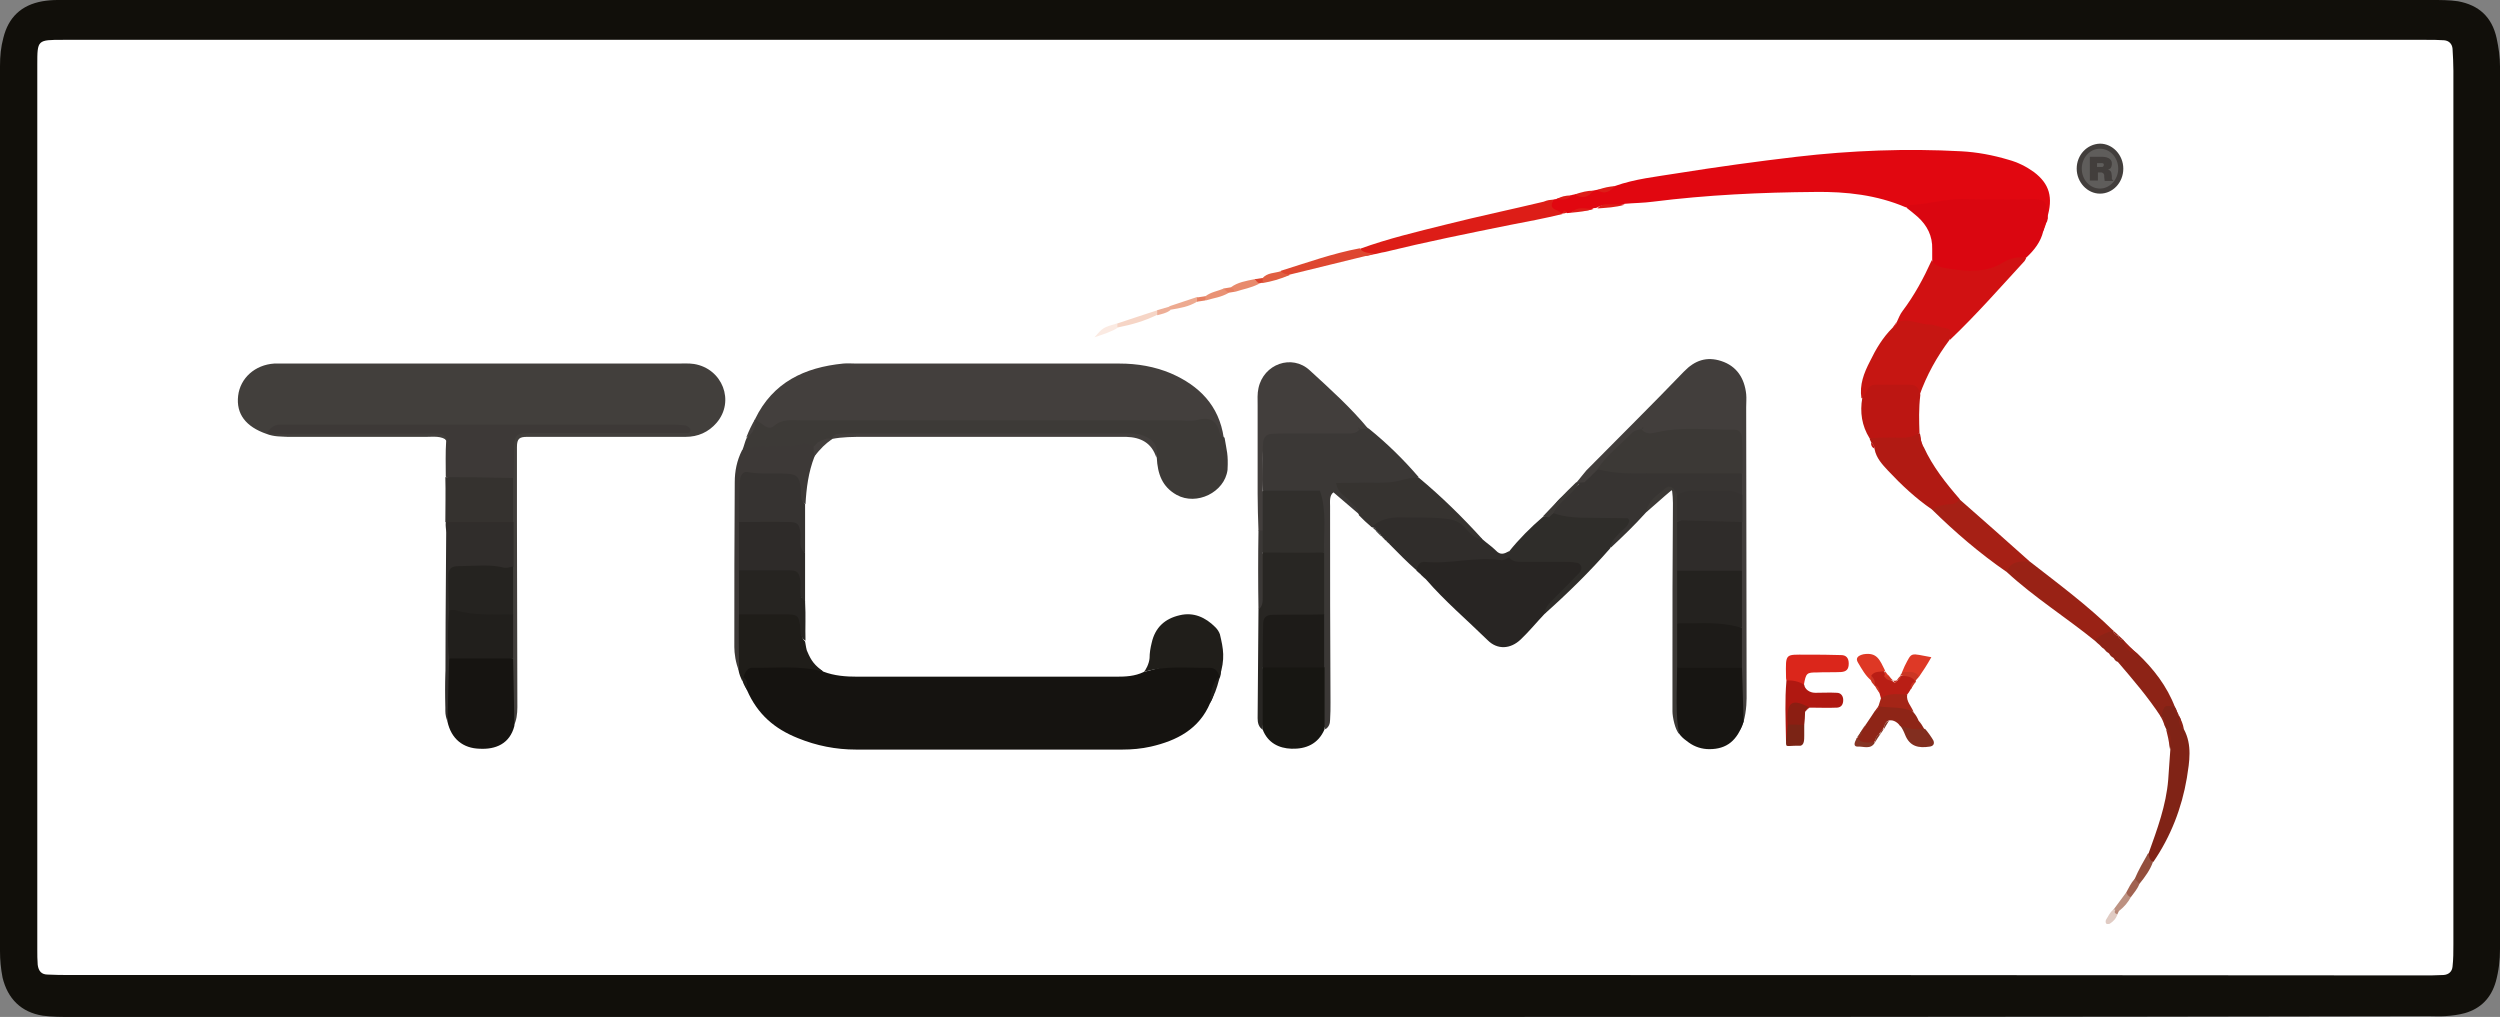 <?xml version="1.0" encoding="utf-8"?>
<!-- Generator: Adobe Illustrator 22.1.0, SVG Export Plug-In . SVG Version: 6.00 Build 0)  -->
<svg version="1.1" id="tmc" xmlns="http://www.w3.org/2000/svg" xmlns:xlink="http://www.w3.org/1999/xlink" x="0px" y="0px"
	 width="59px" height="24px" viewBox="0 0 59 24" enable-background="new 0 0 59 24" xml:space="preserve">
<rect x="0" y="0" width="59" height="24" fill="#808080" stroke="none"/>
<g>
	<g>
		<path fill-rule="evenodd" clip-rule="evenodd" fill="#110F0A" d="M29.49,24c-9.27,0-18.54,0-27.81,0C1.46,24,1.23,24,1.01,23.97
			c-0.51-0.08-0.83-0.4-0.95-0.9C0.02,22.86,0,22.66,0,22.45C0,15.48,0,8.52,0,1.56c0-0.23,0.02-0.45,0.08-0.67
			C0.2,0.41,0.5,0.12,1,0.03C1.12,0.01,1.24,0,1.36,0c0.17,0,0.35,0,0.52,0c18.5,0,37,0,55.51,0C57.6,0,57.81,0,58.01,0.03
			c0.49,0.09,0.8,0.37,0.91,0.87C58.97,1.13,59,1.35,59,1.57c0,6.94,0,13.89,0,20.83c0,0.26-0.03,0.52-0.1,0.77
			c-0.11,0.38-0.35,0.63-0.73,0.74c-0.15,0.04-0.3,0.06-0.46,0.07c-0.14,0.01-0.28,0-0.42,0C48.03,24,38.76,24,29.49,24z"/>
		<path fill-rule="evenodd" clip-rule="evenodd" fill="#FFFFFF" d="M29.35,23.01c-9.24,0-18.47,0-27.7,0c-0.17,0-0.35,0-0.52-0.01
			C0.98,23,0.91,22.92,0.89,22.77c-0.01-0.12-0.01-0.24-0.01-0.36c0-6.96,0-13.92,0-20.88c0-0.59,0-0.59,0.61-0.59
			c18.59,0,37.18,0,55.77,0c0.14,0,0.28,0,0.42,0.01c0.12,0.01,0.19,0.09,0.2,0.2c0.01,0.17,0.02,0.35,0.02,0.52
			c0,3.68,0,7.36,0,11.04c0,3.19,0,6.39,0,9.58c0,0.17,0,0.35-0.02,0.52c-0.01,0.12-0.09,0.19-0.21,0.2
			c-0.17,0.01-0.35,0.01-0.52,0.01C47.89,23.01,38.62,23.01,29.35,23.01z"/>
		<path fill-rule="evenodd" clip-rule="evenodd" fill="#151310" d="M28.56,16.59c-0.26,0.62-0.79,0.89-1.4,1.03
			c-0.22,0.05-0.45,0.07-0.67,0.07c-2.1,0-4.19,0-6.29,0c-0.47,0-0.93-0.09-1.37-0.27c-0.55-0.22-0.95-0.56-1.2-1.13
			c-0.06-0.12-0.04-0.09-0.11-0.32l0,0.01c-0.09-0.28,0.12-0.35,0.31-0.36c0.55-0.04,1.11-0.13,1.6,0.23
			c0.26,0.1,0.53,0.12,0.81,0.12c2.03,0,4.06,0,6.1,0c0.23,0,0.44-0.01,0.65-0.11c0.48-0.13,1.01-0.27,1.54-0.22
			c0.18,0.01,0.34,0.11,0.26,0.35l0-0.01C28.66,16.16,28.68,16.4,28.56,16.59z"/>
		<path fill-rule="evenodd" clip-rule="evenodd" fill="#423F3C" d="M6.29,10.24c-0.49-0.17-0.72-0.47-0.67-0.9
			c0.05-0.42,0.4-0.73,0.85-0.76c0.09,0,0.17,0,0.26,0c3.08,0,6.16,0,9.24,0c0.14,0,0.28-0.01,0.41,0.01
			c0.67,0.11,0.97,0.88,0.53,1.39c-0.19,0.22-0.44,0.33-0.73,0.33c-0.38,0-0.76,0-1.14,0c-0.87,0-1.73,0-2.6,0
			c-0.18,0-0.24,0.04-0.24,0.24c0,0.57,0,1.14,0,1.72c0,1.47,0.01,2.95,0.01,4.42c0,0.15-0.02,0.33-0.09,0.44
			c-0.32-0.49-0.12-1.03-0.16-1.55c-0.01-0.35-0.01-0.71,0-1.07c-0.01-0.38-0.01-0.76,0-1.15c-0.01-0.35-0.01-0.7,0-1.05
			c-0.01-0.35-0.01-0.71,0-1.06c-0.04-1.12-0.04-1.12,1.09-1.12c0.83,0,1.66,0,2.49,0c0.17,0,0.35-0.04,0.47,0.05
			c-0.05-0.07-0.16-0.05-0.25-0.05c-3.01-0.01-6.01,0.08-9.02,0.04C6.6,10.17,6.44,10.21,6.29,10.24z"/>
		<path fill-rule="evenodd" clip-rule="evenodd" fill="#433F3D" d="M17.82,9.89c0.42-0.87,1.17-1.22,2.08-1.31
			c0.1-0.01,0.21,0,0.31,0c2.07,0,4.14,0,6.21,0c0.42,0,0.83,0.07,1.21,0.23c0.67,0.29,1.14,0.76,1.25,1.52
			c-0.53-0.33-1.11-0.25-1.69-0.25c-2.68-0.01-5.35-0.01-8.03,0c-0.28,0-0.55,0.02-0.82,0.09C18.1,10.23,17.91,10.16,17.82,9.89z"/>
		<path fill-rule="evenodd" clip-rule="evenodd" fill="#E10710" d="M37.08,5.02c-0.03,0-0.07,0.01-0.1,0.01
			C36.94,4.99,36.91,5,36.88,5.04l0,0c-0.19-0.03-0.5,0.01-0.22-0.33L36.7,4.7l0.02,0c0.11-0.06,0.25,0,0.35-0.09
			c0.02-0.01,0.04-0.01,0.08-0.02c0.14-0.04,0.31,0.02,0.44-0.09c0.03-0.01,0.06-0.01,0.1-0.02c0.14-0.02,0.29,0,0.42-0.09
			c0.48-0.17,0.98-0.22,1.47-0.3c0.94-0.15,1.88-0.28,2.82-0.39c1.29-0.15,2.59-0.2,3.88-0.13c0.38,0.02,0.75,0.09,1.12,0.2
			c0.22,0.06,0.42,0.16,0.6,0.29c0.37,0.28,0.46,0.6,0.31,1.09c-0.22-0.25-0.51-0.29-0.83-0.31c-0.84-0.04-1.67,0.11-2.51,0.05
			c-0.68-0.29-1.4-0.37-2.13-0.36c-1.28,0.01-2.56,0.07-3.83,0.23c-0.22,0.03-0.45,0.03-0.67,0.05c-0.21,0.1-0.45-0.04-0.65,0.09
			l-0.04,0.01l-0.04,0C37.45,5.03,37.25,4.9,37.08,5.02z"/>
		<path fill-rule="evenodd" clip-rule="evenodd" fill="#3D3A37" d="M17.82,9.89c0.07,0.05,0.14,0.1,0.21,0.15
			c0.08,0.06,0.16,0.08,0.24,0.01c0.19-0.17,0.42-0.13,0.64-0.13c2.96,0,5.92,0,8.88,0c0.16,0,0.32,0.03,0.47-0.01
			c0.3-0.08,0.46,0.02,0.53,0.32c0.01,0.04,0.07,0.07,0.11,0.1c0.05,0.31,0.09,0.39,0.07,0.76c-0.07,0.53-0.73,0.85-1.2,0.59
			c-0.34-0.19-0.45-0.49-0.47-0.88c-0.05-0.35-0.28-0.51-0.61-0.51c-2.31,0-4.63-0.01-6.94,0c-0.07,0-0.09,0.05-0.12,0.08l0.01-0.01
			c-0.13,0.02-0.22,0.12-0.32,0.18c-0.04,0.03-0.09,0.05-0.14,0.07c-0.03,0.01-0.05,0.01-0.08,0.02c-0.53,0.05-1.06,0.12-1.59,0.02
			c0.06-0.15,0.07-0.23,0.11-0.31C17.73,10.2,17.76,10.04,17.82,9.89L17.82,9.89z"/>
		<path fill-rule="evenodd" clip-rule="evenodd" fill="#282523" d="M36.45,14.49c-0.19,0.2-0.36,0.41-0.56,0.6
			c-0.24,0.23-0.55,0.25-0.78,0.02c-0.49-0.48-1.01-0.92-1.46-1.44c-0.04-0.03-0.07-0.07-0.11-0.1l0,0
			c-0.03-0.04-0.07-0.07-0.11-0.1l0,0c-0.11-0.39,0.21-0.33,0.39-0.34c0.59-0.02,1.18-0.1,1.77-0.02c0.46,0,0.92,0,1.38,0.02
			c0.16,0.01,0.32,0.04,0.39,0.2c0.09,0.19-0.09,0.27-0.19,0.38C36.95,13.97,36.67,14.2,36.45,14.49z"/>
		<path fill-rule="evenodd" clip-rule="evenodd" fill="#3B3836" d="M32.31,10.12c0.42,0.34,0.81,0.72,1.17,1.14
			c-0.36,0.31-0.8,0.24-1.22,0.26c-0.22,0.01-0.44-0.03-0.68,0c0.09-0.12,0.14,0.04,0.02,0.01c0.33,0.07,0.55,0.23,0.49,0.62
			c-0.21-0.18-0.42-0.36-0.62-0.53c-0.1,0.07-0.08,0.22-0.08,0.33c0,1.54,0,3.08,0.01,4.62c0,0.14,0,0.28-0.01,0.42
			c0,0.09-0.03,0.17-0.11,0.22c-0.29-0.46-0.12-0.96-0.15-1.44c-0.01-0.42-0.01-0.84,0-1.26c-0.01-0.47-0.01-0.94,0-1.42
			c0-0.05,0-0.1,0-0.15c-0.01-0.36,0.12-0.77-0.06-1.07c-0.2-0.33-0.63-0.07-0.95-0.15c-0.12-0.03-0.24-0.04-0.32-0.15
			c-0.04-0.33,0.01-0.66-0.02-0.98c-0.04-0.37,0.15-0.49,0.48-0.51c0.55-0.02,1.1,0.01,1.65-0.02c0.06,0,0.12-0.01,0.18-0.01
			C32.15,10.05,32.23,10.07,32.31,10.12z"/>
		<path fill-rule="evenodd" clip-rule="evenodd" fill="#DA0610" d="M48.31,5.23c-0.07,0.06-0.05,0.16-0.09,0.23
			c-0.06,0.25-0.21,0.44-0.39,0.61c-0.52,0.33-1.08,0.54-1.71,0.42c-0.21-0.04-0.51,0-0.52-0.36c0-0.08,0-0.17,0-0.25
			c0.01-0.31-0.12-0.56-0.34-0.76c-0.09-0.08-0.18-0.15-0.27-0.22c0.03-0.02,0.05-0.06,0.08-0.06c0.44-0.02,0.88-0.16,1.33-0.14
			c0.52,0.02,1.03,0.01,1.55,0c0.26,0,0.37,0.02,0.37,0.35c0,0.03,0.01,0.07,0.01,0.1"/>
		<path fill-rule="evenodd" clip-rule="evenodd" fill="#423E3C" d="M37.21,11.38c0.08-0.09,0.15-0.19,0.23-0.28
			c0.77-0.78,1.54-1.54,2.3-2.33C40,8.5,40.28,8.41,40.62,8.52c0.37,0.12,0.55,0.41,0.59,0.78c0.01,0.1,0,0.21,0,0.31
			c0,2.29,0.01,4.58,0.01,6.87c0,0.18-0.03,0.54-0.15,0.74c-0.31-0.38-0.06-1.01-0.09-1.43c-0.01-0.32-0.01-0.65,0-0.97
			c-0.01-0.45-0.01-0.89,0-1.34c-0.01-0.38-0.01-0.75,0-1.13c0-0.21-0.01-0.43,0-0.64c0.01-0.18-0.01-0.35,0-0.53
			c-0.01-0.9,0.13-0.9-0.89-0.91c-0.41,0-0.82,0.09-1.23,0.05c-0.11,0.04-0.05-0.19-0.19-0.11c-0.27,0.27-0.54,0.53-0.81,0.8
			c-0.03,0.03-0.06,0.06-0.09,0.09c-0.03,0.03-0.06,0.06-0.09,0.08c-0.01,0.01-0.03,0.03-0.04,0.04c-0.03,0.03-0.06,0.06-0.08,0.08
			c-0.01,0.01-0.03,0.03-0.04,0.04c-0.03,0.03-0.06,0.05-0.09,0.07c-0.04,0.02-0.07,0.03-0.11,0.03
			C37.27,11.43,37.23,11.41,37.21,11.38z"/>
		<path fill-rule="evenodd" clip-rule="evenodd" fill="#3D3937" d="M6.29,10.24c0.07-0.13,0.17-0.22,0.33-0.22c0.12,0,0.24,0,0.36,0
			c2.91,0,5.81,0,8.72,0c0.16,0,0.31,0,0.47,0.02c0.04,0,0.1,0.05,0.12,0.08c0.03,0.11-0.07,0.1-0.12,0.1c-0.83,0-1.66,0-2.49,0
			c-0.35,0-0.69,0-1.04,0c-0.5,0-0.5,0-0.51,0.48c0,0.19-0.01,0.38-0.01,0.57c-0.52,0.24-1.08,0.23-1.6-0.02
			c0-0.31-0.01-0.56,0.01-0.85c-0.13-0.23-0.29-0.11-0.46-0.12C8.8,10.25,7.55,10.33,6.29,10.24L6.29,10.24z"/>
		<path fill-rule="evenodd" clip-rule="evenodd" fill="#423E3C" d="M32.09,10.13c-0.08,0.11-0.21,0.1-0.33,0.1c-0.47,0-0.93,0-1.4,0
			c-0.12,0-0.24,0-0.36,0.01c-0.12,0.01-0.18,0.09-0.19,0.21c-0.01,0.1-0.01,0.21-0.01,0.31c0,0.28,0,0.55,0,0.83
			c0.2,0.29,0.17,0.58,0.06,0.89c-0.04,0.06-0.09,0.08-0.16,0.05c-0.01-0.29-0.02-0.59-0.02-0.88c0-0.69,0-1.39,0-2.08
			c0-0.14-0.01-0.28,0.02-0.41c0.12-0.57,0.79-0.81,1.21-0.42c0.48,0.44,0.97,0.88,1.39,1.39C32.24,10.12,32.16,10.12,32.09,10.13
			L32.09,10.13z"/>
		<path fill-rule="evenodd" clip-rule="evenodd" fill="#161411" d="M12.11,15.55c0.01,0.53,0.02,1.05,0.03,1.58
			c-0.11,0.43-0.45,0.56-0.82,0.54c-0.39-0.01-0.67-0.23-0.76-0.64c-0.07-0.5-0.06-1-0.01-1.5C11.07,15.31,11.59,15.29,12.11,15.55z
			"/>
		<path fill-rule="evenodd" clip-rule="evenodd" fill="#373432" d="M37.29,11.39c0.04,0,0.07-0.01,0.11-0.01
			c0.03-0.04,0.07-0.07,0.1-0.1l0,0c0.04-0.03,0.07-0.07,0.1-0.1l0,0c0.04-0.03,0.07-0.07,0.1-0.1v0c0.14-0.09,0.29-0.1,0.45-0.09
			c0.76,0.06,1.52,0.01,2.28,0.03c0.24,0.01,0.49-0.03,0.68,0.16c0,0.17,0,0.34,0,0.51c-0.48,0.1-1.08-0.02-1.56,0.04
			c-0.07-0.27-0.26-0.2-0.44,0.06c-0.08,0.11-0.18,0.2-0.27,0.31c-0.28,0.31-0.51,0.53-0.83,0.83c-0.13-0.26,0.12-0.39,0.23-0.56
			c-0.53-0.1-1.13,0.15-1.6-0.17C36.59,11.75,37.08,11.65,37.29,11.39z"/>
		<path fill-rule="evenodd" clip-rule="evenodd" fill="#171512" d="M41.11,15.75c0.01,0.43,0.03,0.85,0.04,1.28
			c-0.15,0.45-0.4,0.65-0.81,0.65c-0.17,0-0.34-0.05-0.49-0.16c-0.14-0.1-0.28-0.21-0.29-0.41c-0.07-0.46-0.06-0.92-0.01-1.38
			C40.08,15.52,40.6,15.5,41.11,15.75z"/>
		<path fill-rule="evenodd" clip-rule="evenodd" fill="#D11112" d="M45.59,6.14c0.09,0.16,0.26,0.18,0.4,0.2
			c0.44,0.07,0.9,0.1,1.29-0.15c0.18-0.11,0.35-0.13,0.54-0.11c-0.01,0.03-0.01,0.03-0.04,0.08c-0.58,0.63-1.14,1.27-1.76,1.86
			c-0.18-0.26-0.48-0.2-0.73-0.27c-0.17-0.05-0.38,0-0.53-0.14c0.05-0.11,0.08-0.19,0.14-0.27C45.18,6.97,45.4,6.56,45.59,6.14z"/>
		<path fill-rule="evenodd" clip-rule="evenodd" fill="#2F2D2A" d="M36.66,12.11c0.28,0.1,0.57,0.11,0.87,0.11
			c0.29,0,0.59,0.01,0.88,0.01c0.01,0,0.02,0.02,0.04,0.05c-0.01,0.14-0.15,0.21-0.24,0.31c-0.09,0.1-0.2,0.19-0.21,0.35
			C37.53,13.48,37,14,36.45,14.49c0.01-0.16,0.11-0.25,0.21-0.35c0.21-0.21,0.42-0.42,0.62-0.63c0.08-0.09,0.04-0.22-0.08-0.23
			c-0.1-0.02-0.21-0.02-0.31-0.02c-0.33,0-0.66,0-0.99,0c-0.11,0-0.21-0.01-0.28-0.1c-0.06-0.04-0.07-0.09-0.01-0.14
			c0.24-0.3,0.51-0.57,0.8-0.82c0.04-0.01,0.07-0.03,0.1-0.05c0.03-0.02,0.06-0.03,0.1-0.04C36.63,12.11,36.65,12.11,36.66,12.11z"
			/>
		<path fill-rule="evenodd" clip-rule="evenodd" fill="#171612" d="M31.26,15.75c0,0.49,0,0.97,0,1.46
			c-0.15,0.35-0.44,0.47-0.78,0.46c-0.3-0.01-0.56-0.14-0.68-0.45c-0.08-0.5-0.06-0.99-0.01-1.49
			C30.28,15.52,30.77,15.5,31.26,15.75z"/>
		<path fill-rule="evenodd" clip-rule="evenodd" fill="#282623" d="M29.8,15.75c0,0.49,0,0.98,0,1.47c-0.1-0.06-0.12-0.17-0.12-0.27
			c0.01-0.85,0.01-1.7,0.02-2.55c0.14-0.46-0.06-0.94,0.11-1.4c0.48-0.17,0.97-0.21,1.44,0.05c0,0.49,0,0.97,0,1.46
			c-0.23,0.2-0.52,0.16-0.79,0.15c-0.38-0.01-0.54,0.14-0.51,0.52C29.96,15.37,29.95,15.58,29.8,15.75z"/>
		<path fill-rule="evenodd" clip-rule="evenodd" fill="#302D2B" d="M35.61,13.01c0,0.05,0.01,0.09,0.01,0.14
			c-0.06,0.03-0.13,0.08-0.19,0.07c-0.61-0.09-1.21,0.1-1.81,0.04c-0.12-0.01-0.17,0.09-0.19,0.2c-0.25-0.22-0.4-0.38-0.63-0.61
			c-0.02-0.05-0.06-0.1-0.12-0.11l0.01,0.01c-0.02-0.06-0.05-0.1-0.11-0.11l0.01,0.01c-0.01-0.06-0.05-0.1-0.11-0.11l0.01,0.01
			c-0.01-0.06-0.05-0.11-0.12-0.11l0.02-0.02l-0.02,0.02c-0.02-0.13,0.06-0.19,0.16-0.24c0.54-0.29,1.73-0.13,2.18,0.3
			c0.09,0.08,0.18,0.17,0.28,0.23c0.1,0.09,0.21,0.16,0.31,0.26C35.41,13.11,35.5,13.07,35.61,13.01z"/>
		<path fill-rule="evenodd" clip-rule="evenodd" fill="#C61612" d="M44.76,7.61c0.27-0.12,0.53,0.05,0.79,0.05
			c0.1,0,0.2,0.05,0.29,0.07c0.21,0.04,0.21,0.04,0.17,0.29c-0.3,0.4-0.54,0.83-0.71,1.31c-0.46-0.17-0.92-0.11-1.37,0.07
			c-0.05-0.32,0.06-0.6,0.2-0.87c0.14-0.29,0.3-0.56,0.53-0.79C44.71,7.69,44.75,7.66,44.76,7.61L44.76,7.61z"/>
		<path fill-rule="evenodd" clip-rule="evenodd" fill="#363330" d="M34.99,12.73c-0.21-0.01-0.32-0.18-0.45-0.31
			c-0.13-0.13-0.26-0.16-0.44-0.18c-0.36-0.04-0.71-0.02-1.07-0.03c-0.24,0-0.47,0.05-0.66,0.23c-0.13-0.11-0.19-0.17-0.3-0.28
			c-0.01-0.18-0.16-0.26-0.25-0.37c-0.16-0.15-0.24-0.17-0.29-0.39c0.24,0,0.46-0.01,0.67-0.01c0.21,0,0.41,0.01,0.62-0.01
			c0.22-0.02,0.43-0.12,0.66-0.11C34.02,11.72,34.52,12.21,34.99,12.73z"/>
		<path fill-rule="evenodd" clip-rule="evenodd" fill="#302D2B" d="M10.6,15.55c-0.01,0.49-0.03,0.99-0.04,1.48
			c-0.03-0.09-0.05-0.16-0.05-0.25c0-1.4,0.01-2.81,0.02-4.21c0-0.09-0.02-0.15-0.01-0.25c0.52-0.24,1.08-0.26,1.6,0
			c0,0.35,0,0.7,0,1.05c-0.18,0.26-0.44,0.13-0.66,0.13c-0.71,0-0.73,0.01-0.73,0.7c0,0.09,0,0.17,0,0.26
			C10.71,14.83,10.8,15.2,10.6,15.55z"/>
		<path fill-rule="evenodd" clip-rule="evenodd" fill="#1F1D19" d="M19.43,15.85c-0.55-0.15-1.12-0.08-1.68-0.09
			c-0.15,0-0.2,0.19-0.23,0.32c-0.09-0.19-0.1-0.29-0.1-0.4c-0.07-0.39-0.05-0.79-0.01-1.18c0.4-0.25,0.82-0.15,1.24-0.11
			c0.2,0.02,0.29,0.15,0.28,0.36c0,0.13-0.05,0.28,0.07,0.39c0.01,0.07,0.04,0.23,0.05,0.23C19.15,15.61,19.23,15.7,19.43,15.85z"/>
		<path fill-rule="evenodd" clip-rule="evenodd" fill="#201E1A" d="M28.78,15.98c-0.03-0.12-0.09-0.22-0.23-0.22
			c-0.52,0.01-1.05-0.06-1.56,0.1c0.05-0.04,0.13-0.2,0.14-0.33c0-0.12,0.02-0.24,0.05-0.36c0.08-0.36,0.31-0.57,0.66-0.65
			c0.33-0.08,0.61,0.05,0.84,0.28c0.05,0.05,0.09,0.11,0.11,0.17C28.87,15.31,28.92,15.54,28.78,15.98z"/>
		<path fill-rule="evenodd" clip-rule="evenodd" fill="#363331" d="M19,11.9c0,0.44,0,0.74,0,1.15c-0.35-0.02-0.16-0.56-0.55-0.57
			c-0.29-0.01-0.58,0.02-0.87-0.05c-0.07-0.02-0.12-0.05-0.17-0.11c-0.04-0.13-0.04-0.27-0.02-0.41c0.03-0.28-0.15-0.65,0.13-0.82
			c0.35-0.2,0.77-0.09,1.15-0.02c0.18,0.04,0.28,0.17,0.28,0.38C18.94,11.6,18.89,11.76,19,11.9z"/>
		<path fill-rule="evenodd" clip-rule="evenodd" fill="#2E2B29" d="M17.44,12.32c0.4,0,0.79-0.01,1.19,0c0.19,0,0.23,0.05,0.26,0.25
			c0.02,0.16-0.06,0.35,0.11,0.48c0,0.44,0,0.77,0,1.15c-0.02,0-0.05,0.01-0.05,0c-0.21-0.61-0.71-0.62-1.23-0.6
			c-0.12,0-0.24-0.04-0.32-0.15C17.39,13.07,17.32,12.69,17.44,12.32z"/>
		<path fill-rule="evenodd" clip-rule="evenodd" fill="#B11A13" d="M44.16,10.44c-0.01-0.03-0.03-0.06-0.04-0.09
			c0.37-0.25,0.78-0.19,1.19-0.12l0,0c0.04,0.16,0.01,0.23,0.09,0.32c0.21,0.46,0.52,0.85,0.85,1.23c-0.1,0.4-0.4,0.26-0.66,0.24
			c-0.38-0.26-0.71-0.57-1.03-0.91c-0.14-0.15-0.28-0.3-0.32-0.51C44.24,10.53,44.2,10.48,44.16,10.44z"/>
		<path fill-rule="evenodd" clip-rule="evenodd" fill="#3D3937" d="M17.44,12.32c0,0.38,0,0.76,0,1.14c0.21,0.35,0.2,0.69,0,1.04
			c-0.01,0.39,0,0.94,0,1.33c-0.08-0.18-0.11-0.42-0.11-0.56c0-1.3,0-2.59,0.01-3.89c0-0.26,0.05-0.51,0.17-0.75
			c0.19-0.09,0.39-0.1,0.6-0.1c0.29,0,0.57,0.04,0.86-0.06c0.06-0.02,0.16,0.04,0.24,0.07c0.07,0.08,0.06,0.15,0.01,0.24
			c-0.14,0.36-0.19,0.74-0.21,1.12c-0.14-0.09-0.1-0.24-0.11-0.37c-0.03-0.27-0.09-0.34-0.34-0.35c-0.31-0.02-0.61,0.02-0.92-0.04
			c-0.12-0.02-0.17,0.1-0.18,0.21C17.44,11.67,17.44,11.99,17.44,12.32z"/>
		<path fill-rule="evenodd" clip-rule="evenodd" fill="#BC1612" d="M45.3,10.22c-0.15,0.09-0.31,0.12-0.48,0.11
			c-0.23-0.01-0.47,0-0.7,0.01c-0.18-0.29-0.23-0.61-0.17-0.95c0.04-0.06,0.08-0.11,0.11-0.17c0.04-0.09,0.1-0.14,0.2-0.14
			c0.28,0,0.55,0,0.83,0c0.15,0,0.21,0.11,0.23,0.24C45.28,9.65,45.29,9.93,45.3,10.22z"/>
		<path fill-rule="evenodd" clip-rule="evenodd" fill="#35322F" d="M12.11,12.32c-0.52,0-1.08,0-1.6,0c0-0.35,0.01-0.7,0-1.06
			c0.52,0,1.08,0.01,1.6,0.02C12.11,11.63,12.11,11.97,12.11,12.32z"/>
		<path fill-rule="evenodd" clip-rule="evenodd" fill="#262421" d="M17.44,14.5c0-0.35,0-0.69,0-1.04c0.4,0,0.79,0,1.19,0
			c0.19,0,0.23,0.05,0.26,0.25c0.02,0.16-0.06,0.35,0.11,0.48c0.02,0.37,0,0.62,0.01,0.93c-0.15-0.08-0.11-0.24-0.13-0.37
			c-0.03-0.2-0.06-0.24-0.25-0.25C18.23,14.5,17.84,14.5,17.44,14.5z"/>
		<path fill-rule="evenodd" clip-rule="evenodd" fill="#DD1D17" d="M36.66,4.71c-0.03,0.09-0.09,0.18,0.05,0.24
			c0.06,0.02,0.11,0.06,0.17,0.1c-0.46,0.11-0.83,0.18-1.25,0.26c-0.99,0.2-1.98,0.4-2.96,0.64C32.59,5.96,32.51,5.99,32.43,6
			c-0.13,0.02-0.29,0.12-0.33-0.13c0.66-0.24,1.34-0.4,2.02-0.57c0.75-0.19,1.56-0.36,2.31-0.54C36.53,4.72,36.56,4.72,36.66,4.71z"
			/>
		<path fill-rule="evenodd" clip-rule="evenodd" fill="#992215" d="M49.45,15.13c-0.69-0.56-1.44-1.03-2.09-1.63
			c0.03-0.42,0.27-0.36,0.54-0.25c0.68,0.53,1.37,1.04,1.98,1.64C49.8,15.08,49.63,15.12,49.45,15.13z"/>
		<path fill-rule="evenodd" clip-rule="evenodd" fill="#A62015" d="M47.9,13.25c-0.22,0-0.45-0.02-0.54,0.25
			c-0.64-0.44-1.22-0.94-1.77-1.48c0.14-0.07,0.28-0.12,0.44-0.12c0.09,0,0.16-0.04,0.21-0.12C46.79,12.26,47.35,12.76,47.9,13.25z"
			/>
		<path fill-rule="evenodd" clip-rule="evenodd" fill="#802316" d="M51.1,17.16c-0.03-0.09-0.01-0.2-0.11-0.25L51,16.92
			c-0.05-0.12-0.04-0.24,0.08-0.31c0.12-0.07,0.19,0,0.25,0.08l0,0c0.05,0.06,0.04,0.16,0.1,0.21l0,0c0.09,0.14,0.01,0.23,0.11,0.31
			c0.2,0.37,0.13,0.77,0.07,1.15c-0.12,0.71-0.38,1.38-0.79,1.98c-0.19,0.01-0.18-0.09-0.11-0.21c0.2-0.56,0.41-1.12,0.46-1.73
			c0.02-0.24,0.03-0.48,0.05-0.71c-0.04-0.25,0.01-0.33-0.09-0.47"/>
		<path fill-rule="evenodd" clip-rule="evenodd" fill="#8D2316" d="M51.33,16.69c-0.25-0.06-0.25-0.06-0.33,0.23
			c-0.3-0.46-0.66-0.88-1.02-1.3c-0.04-0.01-0.07-0.04-0.09-0.08l-0.02-0.02c-0.04-0.02-0.07-0.05-0.09-0.09l-0.02-0.02
			c-0.04-0.02-0.07-0.05-0.1-0.09l-0.01-0.01c-0.04-0.02-0.07-0.06-0.1-0.09l0,0c-0.04-0.03-0.07-0.06-0.11-0.1l0,0
			c0.11-0.14,0.27-0.19,0.43-0.24l0,0C49.89,14.96,49.93,15,50,15l-0.01-0.01c0.01,0.07,0.04,0.11,0.12,0.11l-0.01-0.01
			c0.09,0.13,0.21,0.24,0.34,0.33C50.82,15.78,51.14,16.19,51.33,16.69z"/>
		<path fill-rule="evenodd" clip-rule="evenodd" fill="#433F3D" d="M19.63,10.36c0.03-0.07,0.08-0.12,0.15-0.12
			c0.1-0.01,0.21-0.01,0.31-0.01c2.14,0,4.29,0,6.43,0c0.16,0,0.31-0.01,0.46,0.05c0.24,0.09,0.37,0.25,0.31,0.52
			c-0.11-0.35-0.37-0.48-0.71-0.49c-0.1,0-0.21,0-0.31,0c-1.96,0-3.91,0-5.87,0C20.14,10.31,19.88,10.31,19.63,10.36z"/>
		<path fill-rule="evenodd" clip-rule="evenodd" fill="#DB261B" d="M42.16,16.06c-0.01-0.03-0.01-0.07-0.01-0.1
			c-0.01-0.55-0.02-0.51,0.48-0.51c0.28,0,0.55,0,0.82,0.01c0.12,0,0.18,0.07,0.18,0.2c0,0.13-0.05,0.19-0.18,0.2
			c-0.19,0.01-0.38,0-0.57,0.01c-0.24,0-0.26,0.01-0.31,0.3C42.41,16.24,42.28,16.17,42.16,16.06z"/>
		<path fill-rule="evenodd" clip-rule="evenodd" fill="#3C3936" d="M39.58,15.75c0,0.46-0.05,1.25,0.06,1.58
			c-0.11-0.09-0.17-0.42-0.17-0.54c0-0.4,0-0.79,0-1.19c0-1.16,0-2.31,0.01-3.47c0-0.17,0.01-0.33-0.02-0.57
			c-0.24,0.2-0.42,0.37-0.61,0.53c0.04-0.28,0.27-0.41,0.46-0.57c0.1-0.08,0.18-0.03,0.28,0.16c0.18,0.18,0.13,0.42,0.14,0.64
			c0.01,0.38,0.01,0.76,0,1.14c0.01,0.41,0.01,0.83,0,1.25C39.71,15.06,39.81,15.43,39.58,15.75z"/>
		<path fill-rule="evenodd" clip-rule="evenodd" fill="#B01811" d="M42.16,16.06c0.15-0.01,0.29,0.02,0.42,0.1
			c0.01,0.1,0.12,0.19,0.26,0.19c0.17,0,0.34-0.01,0.51,0c0.09,0,0.15,0.07,0.15,0.17c0,0.1-0.04,0.17-0.14,0.18
			c-0.22,0.01-0.44,0-0.66,0c-0.35-0.04-0.42,0.17-0.4,0.46c-0.01,0.13-0.02,0.26-0.15,0.34C42.14,16.9,42.12,16.54,42.16,16.06z"/>
		<path fill-rule="evenodd" clip-rule="evenodd" fill="#8E2517" d="M44.04,17.09c0.11-0.17,0.12-0.17,0.2-0.3
			c0.04-0.04,0.1-0.06,0.09-0.13l-0.01,0.01c0.31-0.19,0.59-0.1,0.83,0.13c0.07,0.08,0.1,0.14,0.13,0.21
			c0.03,0.04,0.06,0.07,0.07,0.09c0.02,0.03,0.04,0.07,0.06,0.1c-0.23,0.21-0.4,0.08-0.58-0.08c-0.01-0.03-0.14-0.16-0.27-0.11
			c-0.08,0.04-0.08,0.12-0.12,0.2v0c-0.03,0.04-0.08,0.07-0.09,0.13l0.01-0.01c-0.09,0.04-0.09,0.11-0.13,0.2h0
			c-0.16,0.05-0.35,0.18-0.42-0.11l0,0.01c0.08-0.04,0.07-0.12,0.13-0.19l0-0.01C43.98,17.17,44.02,17.14,44.04,17.09z"/>
		<path fill-rule="evenodd" clip-rule="evenodd" fill="#423F3C" d="M6.29,10.24c1.31,0,2.62-0.01,3.94-0.01
			c0.14,0,0.28-0.01,0.33,0.17c-0.15-0.12-0.33-0.09-0.5-0.09c-1.09,0-2.18,0-3.27,0C6.63,10.3,6.47,10.31,6.29,10.24z"/>
		<path fill-rule="evenodd" clip-rule="evenodd" fill="#DE4730" d="M32.09,5.86c0.08,0.12,0.22,0.1,0.33,0.13
			c-0.14,0.04-0.26,0.07-0.39,0.1c-0.53,0.13-1.06,0.26-1.59,0.39c-0.1,0.04-0.21,0.1-0.21-0.09C30.84,6.2,31.45,5.98,32.09,5.86z"
			/>
		<path fill-rule="evenodd" clip-rule="evenodd" fill="#B91E15" d="M45.09,16.27c-0.04,0.07-0.04,0.07-0.08,0.12
			c-0.19,0.12-0.4,0.17-0.62,0.09c-0.01-0.04-0.02-0.07-0.03-0.11c-0.03-0.06-0.04-0.15-0.12-0.19l0,0.01
			c-0.03-0.1-0.12-0.18-0.12-0.29c0.1-0.14,0.23-0.12,0.36-0.05h0c0,0.04,0.01,0.08,0.03,0.12c0.04,0.06,0.11,0.07,0.16,0.11l0,0
			c0.04,0.04,0.07,0.04,0.09-0.01l-0.01,0.01c0.05-0.03,0.09-0.06,0.1-0.12l0,0c0.16-0.06,0.32-0.12,0.36,0.14l0,0
			C45.12,16.11,45.15,16.22,45.09,16.27z"/>
		<path fill-rule="evenodd" clip-rule="evenodd" fill="#822E1F" d="M44.85,17.12c0.18,0.08,0.38,0.11,0.58,0.08
			c0.05,0.05,0.17,0.22,0.2,0.28c0.03,0.08-0.01,0.13-0.09,0.14c-0.26,0.04-0.47,0-0.58-0.28C44.93,17.26,44.89,17.19,44.85,17.12z"
			/>
		<path fill-rule="evenodd" clip-rule="evenodd" fill="#DE3825" d="M44.49,15.83c-0.11,0.04-0.25-0.01-0.33,0.12
			c0.03,0.04,0.03,0.07-0.01,0.1c-0.13-0.11-0.21-0.26-0.3-0.41c-0.07-0.11,0-0.17,0.13-0.2C44.3,15.39,44.36,15.57,44.49,15.83z"/>
		<path fill-rule="evenodd" clip-rule="evenodd" fill="#DE3926" d="M44.89,15.86c0.02-0.05,0.03-0.07,0.06-0.14
			c0.18-0.35,0.12-0.3,0.63-0.21c-0.12,0.21-0.18,0.3-0.29,0.46C45.18,15.89,45.01,15.94,44.89,15.86z"/>
		<path fill-rule="evenodd" clip-rule="evenodd" fill="#8C1E12" d="M42.19,17.1c0-0.05-0.01-0.1-0.01-0.15
			c0.01-0.4,0.13-0.46,0.53-0.25l0,0c-0.06,0.01-0.08,0.06-0.11,0.1c0,0.11-0.01,0.21-0.02,0.31C42.45,17.21,42.32,17.22,42.19,17.1
			z"/>
		<path fill-rule="evenodd" clip-rule="evenodd" fill="#A42517" d="M44.39,16.48c0.19-0.14,0.41-0.09,0.62-0.09
			c-0.03,0.16,0.1,0.28,0.15,0.41c-0.26-0.13-0.55-0.09-0.83-0.13C44.35,16.6,44.37,16.54,44.39,16.48z"/>
		<path fill-rule="evenodd" clip-rule="evenodd" fill="#7B2415" d="M42.19,17.1c0.13,0,0.26,0,0.39,0.01c0,0.09,0,0.17,0,0.25
			c0,0.1,0,0.22-0.09,0.24c-0.34-0.01-0.34,0.06-0.34-0.1C42.17,17.37,42.18,17.24,42.19,17.1z"/>
		<path fill-rule="evenodd" clip-rule="evenodd" fill="#3B3836" d="M29.8,13.04c0,0.34,0,0.68,0,1.02c0,0.12,0.01,0.24-0.1,0.33
			c-0.01-0.65-0.01-1.23,0-1.87c0.03,0,0.06,0,0.1,0C29.96,12.7,29.93,12.87,29.8,13.04z"/>
		<path fill-rule="evenodd" clip-rule="evenodd" fill="#3C3936" d="M36.56,12.21c-0.05-0.01-0.1-0.01-0.15-0.02
			c0.29-0.31,0.5-0.53,0.79-0.81c0.03,0,0.05,0,0.08,0.01c-0.17,0.28-0.47,0.43-0.62,0.72v0C36.63,12.14,36.59,12.17,36.56,12.21z"
			/>
		<path fill-rule="evenodd" clip-rule="evenodd" fill="#F6D5C6" d="M27.31,7.43c-0.31,0.15-0.59,0.23-0.94,0.3
			c-0.03-0.02-0.03-0.05-0.02-0.07c0.01-0.02,0.02-0.03,0.03-0.03c0.31-0.1,0.62-0.21,0.94-0.31c0.03,0.03,0.05,0.05,0.03,0.08
			C27.33,7.42,27.32,7.43,27.31,7.43z"/>
		<path fill-rule="evenodd" clip-rule="evenodd" fill="#934F3D" d="M50.7,20.13c0.02,0.08,0.02,0.17,0.11,0.21
			c-0.06,0.18-0.19,0.36-0.32,0.52c-0.1,0.02-0.16,0-0.11-0.12C50.47,20.53,50.58,20.34,50.7,20.13z"/>
		<path fill-rule="evenodd" clip-rule="evenodd" fill="#E88A6C" d="M29.71,6.7c-0.2,0.1-0.36,0.12-0.54,0.18
			c-0.04-0.03-0.11-0.03-0.12-0.1c0.16-0.12,0.36-0.15,0.55-0.19C29.64,6.63,29.7,6.64,29.71,6.7z"/>
		<path fill-rule="evenodd" clip-rule="evenodd" fill="#E05F42" d="M30.23,6.4c0.06,0.07,0.14,0.07,0.21,0.09
			c-0.24,0.1-0.42,0.15-0.64,0.19c-0.03-0.02-0.05-0.05-0.04-0.07c0.01-0.03,0.02-0.04,0.03-0.04C29.91,6.43,30.08,6.45,30.23,6.4z"
			/>
		<path fill-rule="evenodd" clip-rule="evenodd" fill="#FBEAE2" d="M26.37,7.63c0,0.03,0,0.07,0,0.11
			c-0.12,0.08-0.33,0.15-0.54,0.22C26.03,7.73,26.03,7.73,26.37,7.63z"/>
		<path fill-rule="evenodd" clip-rule="evenodd" fill="#EDAA90" d="M28.25,7.12c-0.2,0.12-0.39,0.15-0.63,0.19
			c-0.03-0.02-0.04-0.04-0.03-0.06c0.01-0.02,0.02-0.03,0.03-0.03c0.21-0.07,0.42-0.14,0.63-0.21c0.03,0.02,0.04,0.05,0.03,0.07
			C28.27,7.11,28.26,7.12,28.25,7.12z"/>
		<path fill-rule="evenodd" clip-rule="evenodd" fill="#433F3D" d="M19.21,10.78c0-0.08-0.01-0.16-0.01-0.24v0
			c0.04-0.03,0.07-0.07,0.1-0.1c0.11-0.05,0.21-0.12,0.34-0.08C19.46,10.49,19.38,10.57,19.21,10.78z"/>
		<path fill-rule="evenodd" clip-rule="evenodd" fill="#E99275" d="M28.45,6.99c0.13-0.1,0.29-0.12,0.43-0.18
			c0.04,0.03,0.1,0.03,0.12,0.1c-0.19,0.11-0.35,0.12-0.54,0.18c-0.03-0.02-0.05-0.04-0.03-0.07C28.43,7,28.44,6.99,28.45,6.99z"/>
		<path fill-rule="evenodd" clip-rule="evenodd" fill="#201E1A" d="M28.56,16.59c0.01-0.23,0.03-0.46,0.23-0.62
			C28.69,16.34,28.68,16.33,28.56,16.59z"/>
		<path fill-rule="evenodd" clip-rule="evenodd" fill="#BC9181" d="M50.29,21.17c-0.08,0.14-0.15,0.22-0.27,0.32
			c-0.03,0.02-0.07,0.03-0.11,0.03c-0.01-0.01-0.03-0.03-0.04-0.04c0.1-0.14,0.21-0.28,0.31-0.42
			C50.24,21.07,50.25,21.13,50.29,21.17z"/>
		<path fill-rule="evenodd" clip-rule="evenodd" fill="#DD1D17" d="M37.7,4.92c0.05-0.07,0.13-0.1,0.21-0.1
			c0.15,0,0.29,0.01,0.44,0.01C38.1,4.9,37.93,4.9,37.7,4.92z"/>
		<path fill-rule="evenodd" clip-rule="evenodd" fill="#E0CBC3" d="M49.97,21.58c-0.03,0.1-0.1,0.17-0.18,0.22
			c-0.02,0.01-0.07,0.01-0.08,0c-0.02-0.02-0.02-0.06-0.01-0.09c0.06-0.09,0.08-0.16,0.17-0.24c0.02-0.01,0.04-0.01,0.05,0
			C49.92,21.52,49.94,21.56,49.97,21.58z"/>
		<path fill-rule="evenodd" clip-rule="evenodd" fill="#863524" d="M43.83,17.41c0.11,0.16,0.28,0.1,0.42,0.11
			c-0.1,0.18-0.27,0.09-0.41,0.1C43.75,17.62,43.74,17.55,43.83,17.41z"/>
		<path fill-rule="evenodd" clip-rule="evenodd" fill="#A16351" d="M50.29,21.17c-0.06-0.01-0.09-0.06-0.11-0.11
			c0.06-0.11,0.11-0.22,0.2-0.32c0.04,0.04,0.08,0.08,0.11,0.12C50.44,20.99,50.36,21.07,50.29,21.17z"/>
		<path fill-rule="evenodd" clip-rule="evenodd" fill="#433F3D" d="M17.82,9.89c0.02,0.19-0.04,0.34-0.21,0.44
			C17.69,10.13,17.72,10.07,17.82,9.89z"/>
		<path fill-rule="evenodd" clip-rule="evenodd" fill="#CB3624" d="M44.89,15.86c0.14,0.01,0.3-0.05,0.4,0.11
			c-0.05,0.06-0.06,0.06-0.09,0.11c-0.08-0.13-0.23-0.12-0.36-0.14C44.88,15.9,44.88,15.89,44.89,15.86z"/>
		<path fill-rule="evenodd" clip-rule="evenodd" fill="#DD1D17" d="M37.08,5.02c0.16-0.17,0.36-0.08,0.54-0.09
			C37.41,4.99,37.28,5,37.08,5.02z"/>
		<path fill-rule="evenodd" clip-rule="evenodd" fill="#992215" d="M50.44,15.43c-0.19-0.04-0.31-0.14-0.34-0.33
			C50.23,15.23,50.29,15.29,50.44,15.43z"/>
		<path fill-rule="evenodd" clip-rule="evenodd" fill="#DD1D17" d="M37.6,4.5c-0.12,0.17-0.27,0.19-0.44,0.09
			C37.34,4.53,37.46,4.5,37.6,4.5z"/>
		<path fill-rule="evenodd" clip-rule="evenodd" fill="#DD1D17" d="M38.12,4.39C38,4.51,37.87,4.61,37.7,4.48
			C37.89,4.42,37.94,4.41,38.12,4.39z"/>
		<path fill-rule="evenodd" clip-rule="evenodd" fill="#EDAE97" d="M27.62,7.23c0,0.03,0,0.06,0,0.09c-0.09,0.07-0.2,0.09-0.31,0.12
			c0-0.04,0-0.08,0-0.12C27.41,7.29,27.52,7.26,27.62,7.23z"/>
		<path fill-rule="evenodd" clip-rule="evenodd" fill="#8D2316" d="M51.12,17.21c0.16,0.13,0.09,0.31,0.09,0.47
			C51.18,17.44,51.16,17.38,51.12,17.21z"/>
		<path fill-rule="evenodd" clip-rule="evenodd" fill="#DD1D17" d="M37.08,4.61c-0.09,0.13-0.23,0.1-0.35,0.09
			C36.87,4.63,36.92,4.62,37.08,4.61z"/>
		<path fill-rule="evenodd" clip-rule="evenodd" fill="#BC1612" d="M45.39,10.54c-0.12-0.08-0.09-0.2-0.09-0.32
			C45.32,10.37,45.34,10.42,45.39,10.54z"/>
		<path fill-rule="evenodd" clip-rule="evenodd" fill="#8D2316" d="M51.54,17.21c-0.13-0.07-0.11-0.2-0.11-0.31
			C51.5,17.06,51.51,17.06,51.54,17.21z"/>
		<path fill-rule="evenodd" clip-rule="evenodd" fill="#E67F61" d="M28.99,6.91c-0.04-0.03-0.08-0.07-0.12-0.1
			c0.06-0.01,0.12-0.02,0.18-0.03c0.04,0.03,0.08,0.07,0.12,0.1C29.11,6.89,29.05,6.9,28.99,6.91z"/>
		<path fill-rule="evenodd" clip-rule="evenodd" fill="#1F1D19" d="M17.51,15.97c0.15,0.06,0.12,0.19,0.12,0.31
			C17.54,16.14,17.52,16.09,17.51,15.97z"/>
		<path fill-rule="evenodd" clip-rule="evenodd" fill="#8D2316" d="M51.43,16.9c-0.08-0.05-0.1-0.13-0.1-0.21
			C51.38,16.8,51.39,16.81,51.43,16.9z"/>
		<path fill-rule="evenodd" clip-rule="evenodd" fill="#8D2316" d="M50.99,16.91c0.12,0.05,0.12,0.14,0.11,0.25
			C51.04,17.01,51.05,17.01,50.99,16.91z"/>
		<path fill-rule="evenodd" clip-rule="evenodd" fill="#DA452E" d="M29.8,6.56c0,0.04,0,0.08,0,0.11c-0.05,0.01-0.05,0.01-0.09,0.02
			c-0.04-0.03-0.07-0.07-0.11-0.1C29.67,6.58,29.73,6.57,29.8,6.56z"/>
		<path fill-rule="evenodd" clip-rule="evenodd" fill="#863524" d="M44.46,17.21c0-0.09,0.03-0.17,0.12-0.2
			C44.52,17.11,44.51,17.12,44.46,17.21z"/>
		<path fill-rule="evenodd" clip-rule="evenodd" fill="#CB3624" d="M44.68,16.06c-0.09,0.01-0.17-0.02-0.21-0.1
			c0.04-0.04,0.07-0.04,0.11-0.01C44.61,15.99,44.64,16.03,44.68,16.06z"/>
		<path fill-rule="evenodd" clip-rule="evenodd" fill="#863524" d="M43.95,17.22c0,0.09-0.03,0.16-0.13,0.19
			C43.88,17.33,43.88,17.32,43.95,17.22z"/>
		<path fill-rule="evenodd" clip-rule="evenodd" fill="#CB3624" d="M44.15,16.05c0-0.03,0.01-0.07,0.01-0.1
			c0.07,0.06,0.1,0.14,0.08,0.23C44.15,16.08,44.18,16.11,44.15,16.05z"/>
		<path fill-rule="evenodd" clip-rule="evenodd" fill="#CB3624" d="M45.09,16.27c0-0.1,0.02-0.17,0.13-0.2
			C45.15,16.19,45.14,16.18,45.09,16.27z"/>
		<path fill-rule="evenodd" clip-rule="evenodd" fill="#CB3624" d="M44.24,16.17c0.09,0.03,0.12,0.1,0.12,0.19
			C44.29,16.26,44.29,16.27,44.24,16.17z"/>
		<path fill-rule="evenodd" clip-rule="evenodd" fill="#E57F61" d="M28.45,6.99c0,0.03,0,0.07,0,0.1c-0.07,0.01-0.14,0.02-0.2,0.03
			c0-0.03,0-0.07,0-0.1C28.32,7.01,28.38,7,28.45,6.99z"/>
		<path fill-rule="evenodd" clip-rule="evenodd" fill="#E10710" d="M48.21,5.46c-0.01-0.09,0-0.18,0.09-0.23
			C48.27,5.34,48.26,5.35,48.21,5.46z"/>
		<path fill-rule="evenodd" clip-rule="evenodd" fill="#863524" d="M44.25,17.52c0-0.09,0.03-0.17,0.13-0.2
			C44.32,17.41,44.29,17.45,44.25,17.52z"/>
		<path fill-rule="evenodd" clip-rule="evenodd" fill="#DE3825" d="M44.58,15.96c-0.04,0-0.08,0-0.11,0.01
			c0.01-0.04,0.02-0.09,0.02-0.13C44.51,15.87,44.53,15.9,44.58,15.96z"/>
		<path fill-rule="evenodd" clip-rule="evenodd" fill="#CB3624" d="M44.86,15.94c0,0.07-0.04,0.11-0.1,0.12
			C44.8,16,44.81,15.99,44.86,15.94z"/>
		<path fill-rule="evenodd" clip-rule="evenodd" fill="#363330" d="M32.38,12.44c0.07,0.01,0.1,0.05,0.12,0.11
			C32.42,12.48,32.43,12.48,32.38,12.44z"/>
		<path fill-rule="evenodd" clip-rule="evenodd" fill="#CB3624" d="M44.77,16.05c-0.02,0.08-0.05,0.09-0.09,0.01
			C44.72,16.07,44.73,16.07,44.77,16.05z"/>
		<path fill-rule="evenodd" clip-rule="evenodd" fill="#363330" d="M32.48,12.54c0.07,0.01,0.1,0.05,0.11,0.11
			C32.54,12.6,32.53,12.59,32.48,12.54z"/>
		<path fill-rule="evenodd" clip-rule="evenodd" fill="#363330" d="M32.59,12.64c0.06,0.01,0.1,0.05,0.11,0.11
			C32.64,12.7,32.64,12.69,32.59,12.64z"/>
		<path fill-rule="evenodd" clip-rule="evenodd" fill="#363330" d="M32.69,12.74c0.06,0.01,0.1,0.05,0.12,0.11
			C32.74,12.8,32.74,12.79,32.69,12.74z"/>
		<path fill-rule="evenodd" clip-rule="evenodd" fill="#A42517" d="M44.33,16.67c0.05-0.01-0.03,0.11-0.09,0.13
			C44.3,16.7,44.26,16.77,44.33,16.67z"/>
		<path fill-rule="evenodd" clip-rule="evenodd" fill="#BC1612" d="M44.16,10.44c0.05,0.04,0.08,0.09,0.08,0.15
			C44.18,10.56,44.15,10.51,44.16,10.44z"/>
		<path fill-rule="evenodd" clip-rule="evenodd" fill="#D11112" d="M44.76,7.6c-0.01,0.06-0.04,0.1-0.09,0.13
			C44.71,7.67,44.71,7.67,44.76,7.6z"/>
		<path fill-rule="evenodd" clip-rule="evenodd" fill="#302D2B" d="M33.44,13.46c0.04,0.03,0.07,0.07,0.11,0.1
			C33.47,13.51,33.49,13.52,33.44,13.46z"/>
		<path fill-rule="evenodd" clip-rule="evenodd" fill="#302D2B" d="M33.54,13.56c0.04,0.03,0.07,0.07,0.11,0.1
			C33.59,13.62,33.6,13.62,33.54,13.56z"/>
		<path fill-rule="evenodd" clip-rule="evenodd" fill="#992215" d="M50,15c-0.08,0-0.11-0.04-0.12-0.11
			C49.95,14.95,49.95,14.95,50,15z"/>
		<path fill-rule="evenodd" clip-rule="evenodd" fill="#822E1F" d="M45.37,17.1c-0.02-0.03-0.05-0.06-0.07-0.09
			C45.33,17.04,45.35,17.08,45.37,17.1z"/>
		<path fill-rule="evenodd" clip-rule="evenodd" fill="#992215" d="M50.11,15.1c-0.09,0.01-0.11-0.04-0.12-0.11
			C50.04,15.04,50.05,15.04,50.11,15.1z"/>
		<path fill-rule="evenodd" clip-rule="evenodd" fill="#863524" d="M44.04,17.09c-0.02,0.05-0.05,0.08-0.09,0.12
			C43.99,17.15,44,17.14,44.04,17.09z"/>
		<path fill-rule="evenodd" clip-rule="evenodd" fill="#B01811" d="M42.6,16.79c0.02-0.05,0.06-0.09,0.11-0.1
			C42.67,16.73,42.63,16.76,42.6,16.79z"/>
		<path fill-rule="evenodd" clip-rule="evenodd" fill="#863524" d="M44.37,17.33c0-0.06,0.04-0.1,0.09-0.13
			C44.42,17.27,44.4,17.29,44.37,17.33z"/>
		<path fill-rule="evenodd" clip-rule="evenodd" fill="#DD1D17" d="M36.88,5.04c0.02-0.08,0.05-0.1,0.09-0.02
			C36.95,5.03,36.91,5.04,36.88,5.04z"/>
		<path fill-rule="evenodd" clip-rule="evenodd" fill="#992215" d="M49.89,15.54c0.03,0.03,0.06,0.05,0.09,0.08"/>
		<path fill-rule="evenodd" clip-rule="evenodd" fill="#B68776" d="M49.97,21.58c-0.05-0.02-0.08-0.04-0.05-0.1
			c0.03,0.01,0.06,0.01,0.09,0.01C50,21.52,49.98,21.55,49.97,21.58z"/>
		<path fill-rule="evenodd" clip-rule="evenodd" fill="#252320" d="M10.6,14.4c-0.01-0.25-0.02-0.51-0.02-0.76
			c0-0.22,0.05-0.28,0.27-0.28c0.35,0,0.71-0.05,1.06,0.04c0.06,0.01,0.13-0.02,0.2-0.03c0,0.38,0,0.76,0,1.14
			C11.59,14.76,11.09,14.71,10.6,14.4z"/>
		<path fill-rule="evenodd" clip-rule="evenodd" fill="#211F1C" d="M10.6,14.4c0.05,0,0.11-0.01,0.15,0
			c0.45,0.14,0.91,0.09,1.36,0.1c0,0.35,0,0.7,0,1.04c-0.5,0-1.01,0-1.51,0C10.56,15.17,10.57,14.79,10.6,14.4z"/>
		<path fill-rule="evenodd" clip-rule="evenodd" fill="#3D3937" d="M19.3,10.44c-0.03,0.03-0.07,0.07-0.1,0.1
			C19.23,10.51,19.27,10.47,19.3,10.44z"/>
		<path fill-rule="evenodd" clip-rule="evenodd" fill="#312F2C" d="M29.8,13.04c0-0.17,0-0.35,0-0.52c0-0.31,0-0.62,0-0.94
			c0.45,0,0.9,0,1.35,0c0.17,0.49,0.08,0.98,0.1,1.46C30.77,13.05,30.29,13.04,29.8,13.04z"/>
		<path fill-rule="evenodd" clip-rule="evenodd" fill="#1D1B18" d="M29.8,15.75c0-0.34,0-0.68,0.01-1.02c0-0.15,0.07-0.22,0.22-0.22
			c0.41-0.01,0.82,0,1.22-0.01c0,0.42,0,0.83,0,1.25C30.77,15.75,30.29,15.75,29.8,15.75z"/>
		<path fill-rule="evenodd" clip-rule="evenodd" fill="#3C3936" d="M41.12,11.17c-0.69,0-1.38,0-2.08,0c-0.45,0-0.9,0.03-1.34-0.1
			c0.22-0.33,0.54-0.57,0.81-0.85c0.06-0.06,0.15-0.08,0.23-0.09c0.1,0.13,0.24,0.1,0.37,0.07c0.61-0.14,1.22-0.05,1.83-0.06
			c0.12,0,0.17,0.1,0.17,0.21C41.13,10.63,41.12,10.9,41.12,11.17z"/>
		<path fill-rule="evenodd" clip-rule="evenodd" fill="#24221F" d="M39.58,14.71c0-0.42,0-0.83,0-1.25c0.51-0.24,1.02-0.25,1.53,0
			c0,0.45,0,0.9,0,1.35C40.59,14.94,40.08,14.93,39.58,14.71z"/>
		<path fill-rule="evenodd" clip-rule="evenodd" fill="#2F2C2A" d="M41.11,13.47c-0.51,0-1.02,0-1.53,0c0-0.38,0-0.77,0-1.15
			c0.51-0.27,1.02-0.21,1.53,0C41.11,12.7,41.11,13.08,41.11,13.47z"/>
		<path fill-rule="evenodd" clip-rule="evenodd" fill="#1D1B18" d="M39.58,14.71c0.12,0,0.24,0,0.36,0
			c0.39-0.01,0.79-0.01,1.17,0.11c0,0.31,0,0.63,0,0.94c-0.51,0-1.02,0-1.53,0C39.58,15.41,39.58,15.06,39.58,14.71z"/>
		<path fill-rule="evenodd" clip-rule="evenodd" fill="#353230" d="M41.12,12.32c-0.48-0.01-0.96-0.03-1.44-0.04
			c-0.03,0-0.06,0.02-0.1,0.03c0-0.21,0-0.42,0-0.63c0.11-0.05,0.21-0.1,0.34-0.1c0.29,0,0.57,0,0.86,0c0.12,0,0.23,0.05,0.34,0.1
			C41.12,11.9,41.12,12.11,41.12,12.32z"/>
		<path fill-rule="evenodd" clip-rule="evenodd" fill="#3C3936" d="M37.5,11.27c-0.04,0.03-0.07,0.07-0.1,0.1
			C37.43,11.34,37.46,11.31,37.5,11.27z"/>
		<path fill-rule="evenodd" clip-rule="evenodd" fill="#3C3936" d="M37.6,11.17c-0.03,0.03-0.07,0.07-0.1,0.1
			C37.53,11.24,37.57,11.2,37.6,11.17z"/>
		<path fill-rule="evenodd" clip-rule="evenodd" fill="#3C3936" d="M37.7,11.06c-0.03,0.03-0.07,0.07-0.1,0.1
			C37.63,11.13,37.67,11.1,37.7,11.06z"/>
		<polygon fill-rule="evenodd" clip-rule="evenodd" fill="#3C3936" points="38.74,10.13 38.77,10.08 38.79,10.1 		"/>
		<path fill-rule="evenodd" clip-rule="evenodd" fill="#3B3836" d="M32.09,10.13c-0.01-0.01-0.04-0.02-0.04-0.02
			C32.06,10.07,32.07,10.08,32.09,10.13L32.09,10.13z"/>
		<path fill-rule="evenodd" clip-rule="evenodd" fill="#373432" d="M36.56,12.21c0.04-0.04,0.07-0.07,0.1-0.1
			C36.63,12.14,36.6,12.17,36.56,12.21z"/>
	</g>
	<g>
		<path fill="#423E3C" d="M49.01,3.98c0,0.32,0.25,0.59,0.55,0.59c0.3,0,0.55-0.26,0.55-0.59c0-0.32-0.25-0.59-0.55-0.59
			C49.25,3.4,49.01,3.66,49.01,3.98"/>
		<path fill="#5F5D5B" d="M49.56,4.45c-0.24,0-0.43-0.21-0.43-0.47s0.19-0.47,0.43-0.47c0.24,0,0.43,0.21,0.43,0.47
			S49.79,4.45,49.56,4.45z"/>
	</g>
	<g>
		<path fill="#423E3C" d="M49.31,3.7h0.3c0.08,0,0.14,0.02,0.18,0.05c0.04,0.03,0.05,0.07,0.05,0.11c0,0.02,0,0.04-0.01,0.07
			s-0.02,0.04-0.03,0.05C49.77,3.99,49.76,4,49.75,4c0.03,0.01,0.05,0.03,0.06,0.04c0.01,0.01,0.02,0.03,0.02,0.05
			c0,0.02,0.01,0.04,0.01,0.07v0.03c0,0.01,0,0.03,0,0.03c0,0.01,0,0.01,0.01,0.02c0,0,0.01,0.01,0.02,0.01v0.02h-0.2
			c0-0.03-0.01-0.06-0.01-0.09c0-0.03,0-0.06-0.01-0.07c0-0.01-0.01-0.02-0.03-0.03c-0.01-0.01-0.03-0.01-0.05-0.01
			c-0.01,0-0.02,0-0.03,0c-0.01,0-0.03,0-0.03,0v0.19h-0.19V3.7z M49.49,3.84v0.1h0.11c0.02,0,0.03,0,0.04-0.02
			c0.01-0.01,0.01-0.02,0.01-0.03c0-0.01,0-0.02-0.01-0.03c-0.01-0.01-0.03-0.01-0.04-0.01H49.49z"/>
	</g>
</g>
</svg>
